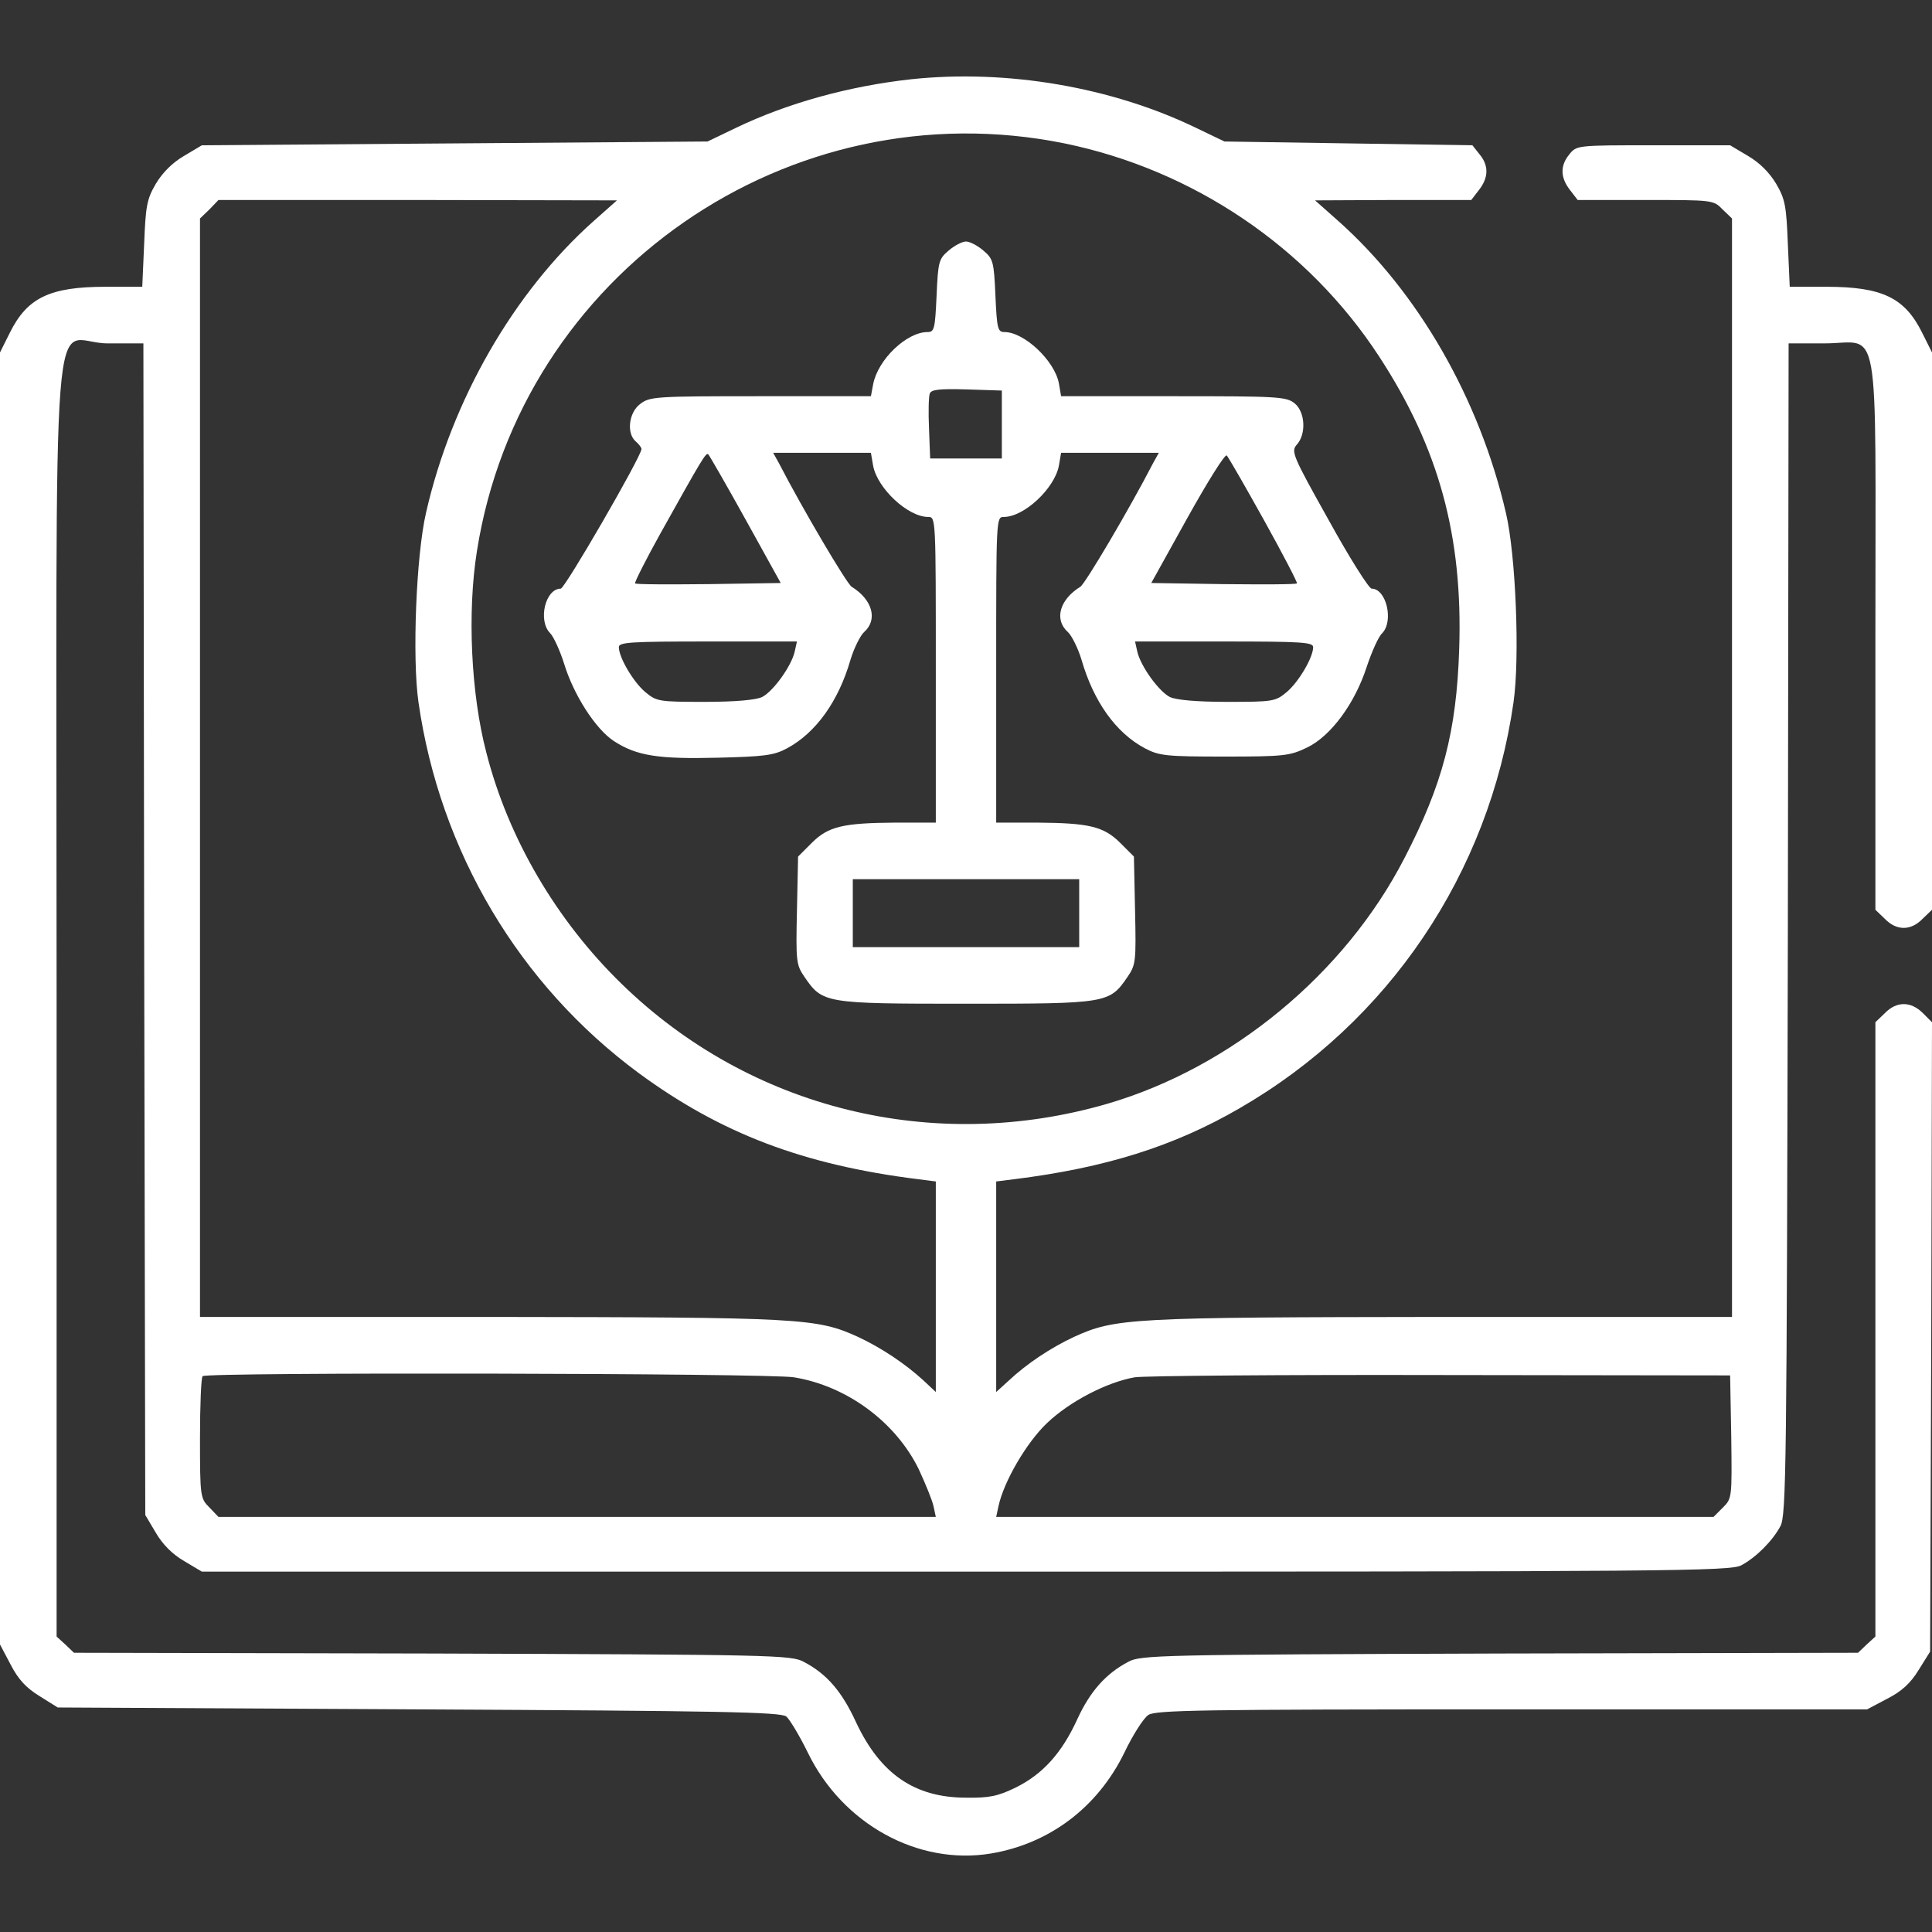 <?xml version="1.0" standalone="no"?>
<!DOCTYPE svg PUBLIC "-//W3C//DTD SVG 20010904//EN"
 "http://www.w3.org/TR/2001/REC-SVG-20010904/DTD/svg10.dtd">
<svg version="1.0" xmlns="http://www.w3.org/2000/svg"
 width="512pt" height="512pt" viewBox="0 0 512 512"
 preserveAspectRatio="xMidYMid meet">

<rect x="0" y="0" width="512" height="512" fill="#333333" stroke="none"/>

<g transform="translate(0,512) scale(0.1,-0.1)"
fill="#ffffff" stroke="none">
<path d="M2415 4910 c-164 -18 -328 -63 -465 -129 l-75 -36 -670 -5 -670 -5
-47 -28 c-31 -18 -57 -44 -75 -74 -24 -41 -27 -59 -31 -160 l-5 -113 -97 0
c-148 0 -208 -29 -254 -122 l-26 -52 0 -1712 0 -1712 28 -53 c20 -39 41 -62
77 -84 l48 -30 957 -5 c797 -4 960 -7 974 -19 9 -8 35 -51 57 -96 92 -189 292
-299 485 -267 155 26 283 122 354 268 22 46 50 90 63 99 19 13 133 15 963 15
l942 0 53 28 c39 20 62 41 84 77 l30 48 3 834 2 834 -24 24 c-32 32 -70 32
-101 0 l-25 -24 0 -814 0 -814 -23 -21 -23 -22 -949 -2 c-904 -3 -952 -4 -985
-22 -59 -31 -101 -78 -135 -152 -41 -90 -92 -146 -163 -181 -47 -23 -70 -28
-132 -27 -136 0 -227 63 -291 199 -38 83 -78 129 -139 161 -33 18 -81 19 -985
22 l-949 2 -23 22 -23 21 0 1692 c0 1971 -18 1735 135 1735 l95 0 2 -1552 3
-1553 28 -47 c18 -31 44 -57 75 -75 l47 -28 2025 0 c1867 0 2027 1 2055 17 39
21 82 64 103 103 16 27 17 159 20 1583 l2 1552 95 0 c150 0 135 88 135 -772
l0 -729 25 -24 c31 -32 69 -32 100 0 l25 24 0 739 0 738 -26 52 c-46 93 -106
122 -254 122 l-97 0 -5 113 c-4 101 -7 119 -31 160 -18 30 -44 56 -75 74 l-47
28 -203 0 c-202 0 -204 0 -223 -24 -25 -30 -24 -62 2 -95 l20 -26 180 0 c178
0 180 0 204 -25 l25 -24 0 -1456 0 -1455 -767 0 c-829 -1 -867 -3 -977 -53
-62 -29 -125 -71 -173 -116 l-33 -30 0 279 0 279 48 6 c241 30 423 87 597 188
395 228 661 622 726 1076 17 118 6 390 -20 501 -70 303 -233 586 -444 774
l-62 55 207 1 207 0 20 26 c26 33 27 65 2 95 l-19 24 -329 5 -328 5 -75 36
c-223 108 -501 156 -755 129z m406 -170 c341 -70 645 -275 834 -565 158 -242
222 -476 212 -775 -7 -219 -44 -359 -145 -554 -158 -307 -459 -555 -787 -651
-461 -134 -947 -14 -1287 317 -173 168 -301 386 -359 613 -41 156 -51 373 -25
535 116 735 828 1228 1557 1080z m-1248 -206 c-211 -188 -376 -474 -444 -773
-26 -112 -37 -384 -20 -502 57 -396 267 -749 584 -983 218 -160 436 -243 740
-281 l47 -6 0 -279 0 -279 -32 30 c-49 45 -112 87 -174 116 -110 50 -148 52
-976 53 l-768 0 0 1455 0 1456 25 24 24 25 528 0 528 -1 -62 -55z m531 -3064
c141 -23 270 -119 331 -244 18 -39 36 -83 39 -98 l6 -28 -950 0 -951 0 -24 25
c-24 24 -25 28 -25 183 0 87 3 162 7 165 10 11 1501 8 1567 -3z m2484 -158 c2
-161 2 -163 -22 -187 l-25 -25 -951 0 -950 0 6 28 c14 66 75 170 129 221 60
57 158 108 232 121 26 4 392 7 813 6 l765 -1 3 -163z"/>
<path d="M2514 4456 c-26 -22 -28 -29 -32 -120 -4 -88 -6 -96 -24 -96 -55 0
-131 -72 -144 -138 l-6 -32 -293 0 c-281 0 -293 -1 -319 -21 -30 -23 -36 -78
-11 -99 8 -7 15 -16 15 -20 0 -19 -203 -370 -214 -370 -41 0 -61 -85 -28 -118
9 -9 26 -46 37 -81 25 -82 83 -173 132 -205 60 -39 117 -48 275 -44 123 3 149
6 184 25 76 41 136 124 168 235 9 30 26 64 36 73 37 33 22 86 -33 120 -13 8
-130 206 -193 328 l-15 27 130 0 129 0 6 -35 c12 -60 92 -135 146 -135 20 0
20 -3 20 -405 l0 -405 -107 0 c-139 -1 -178 -10 -222 -54 l-36 -36 -3 -143
c-3 -135 -2 -144 20 -176 48 -70 53 -71 428 -71 375 0 380 1 428 71 22 32 23
41 20 176 l-3 143 -36 36 c-44 44 -83 53 -221 54 l-108 0 0 405 c0 402 0 405
20 405 54 0 134 75 146 135 l6 35 129 0 130 0 -15 -27 c-63 -122 -180 -320
-193 -328 -55 -34 -70 -87 -33 -120 10 -9 27 -43 36 -73 32 -111 91 -194 168
-235 38 -20 56 -22 211 -22 159 0 173 2 219 24 64 31 127 118 158 214 13 39
31 80 41 89 31 32 11 118 -28 118 -7 0 -59 82 -114 182 -97 173 -100 182 -84
200 25 28 22 86 -6 109 -22 18 -45 19 -321 19 l-298 0 -6 35 c-12 60 -92 135
-144 135 -18 0 -20 9 -24 96 -4 91 -6 98 -32 120 -15 13 -36 24 -46 24 -10 0
-31 -11 -46 -24z m141 -461 l0 -90 -95 0 -95 0 -3 79 c-2 44 -1 85 2 93 4 11
27 13 98 11 l93 -3 0 -90z m-679 -252 l93 -168 -191 -3 c-105 -1 -193 -1 -195
2 -2 2 28 62 67 132 110 197 121 216 127 210 3 -3 48 -81 99 -173z m1374 -2
c50 -90 89 -165 87 -167 -2 -3 -90 -3 -195 -2 l-191 3 96 173 c53 95 99 169
104 165 4 -4 49 -82 99 -172z m-1244 -348 c-9 -39 -57 -105 -86 -120 -16 -8
-71 -13 -152 -13 -122 0 -128 1 -158 26 -32 27 -70 92 -70 119 0 13 30 15 236
15 l236 0 -6 -27z m1374 12 c0 -27 -38 -92 -70 -119 -30 -25 -36 -26 -158 -26
-81 0 -136 5 -152 13 -29 15 -77 81 -86 120 l-6 27 236 0 c206 0 236 -2 236
-15z m-620 -705 l0 -90 -300 0 -300 0 0 90 0 90 300 0 300 0 0 -90z"/>
</g>
</svg>
